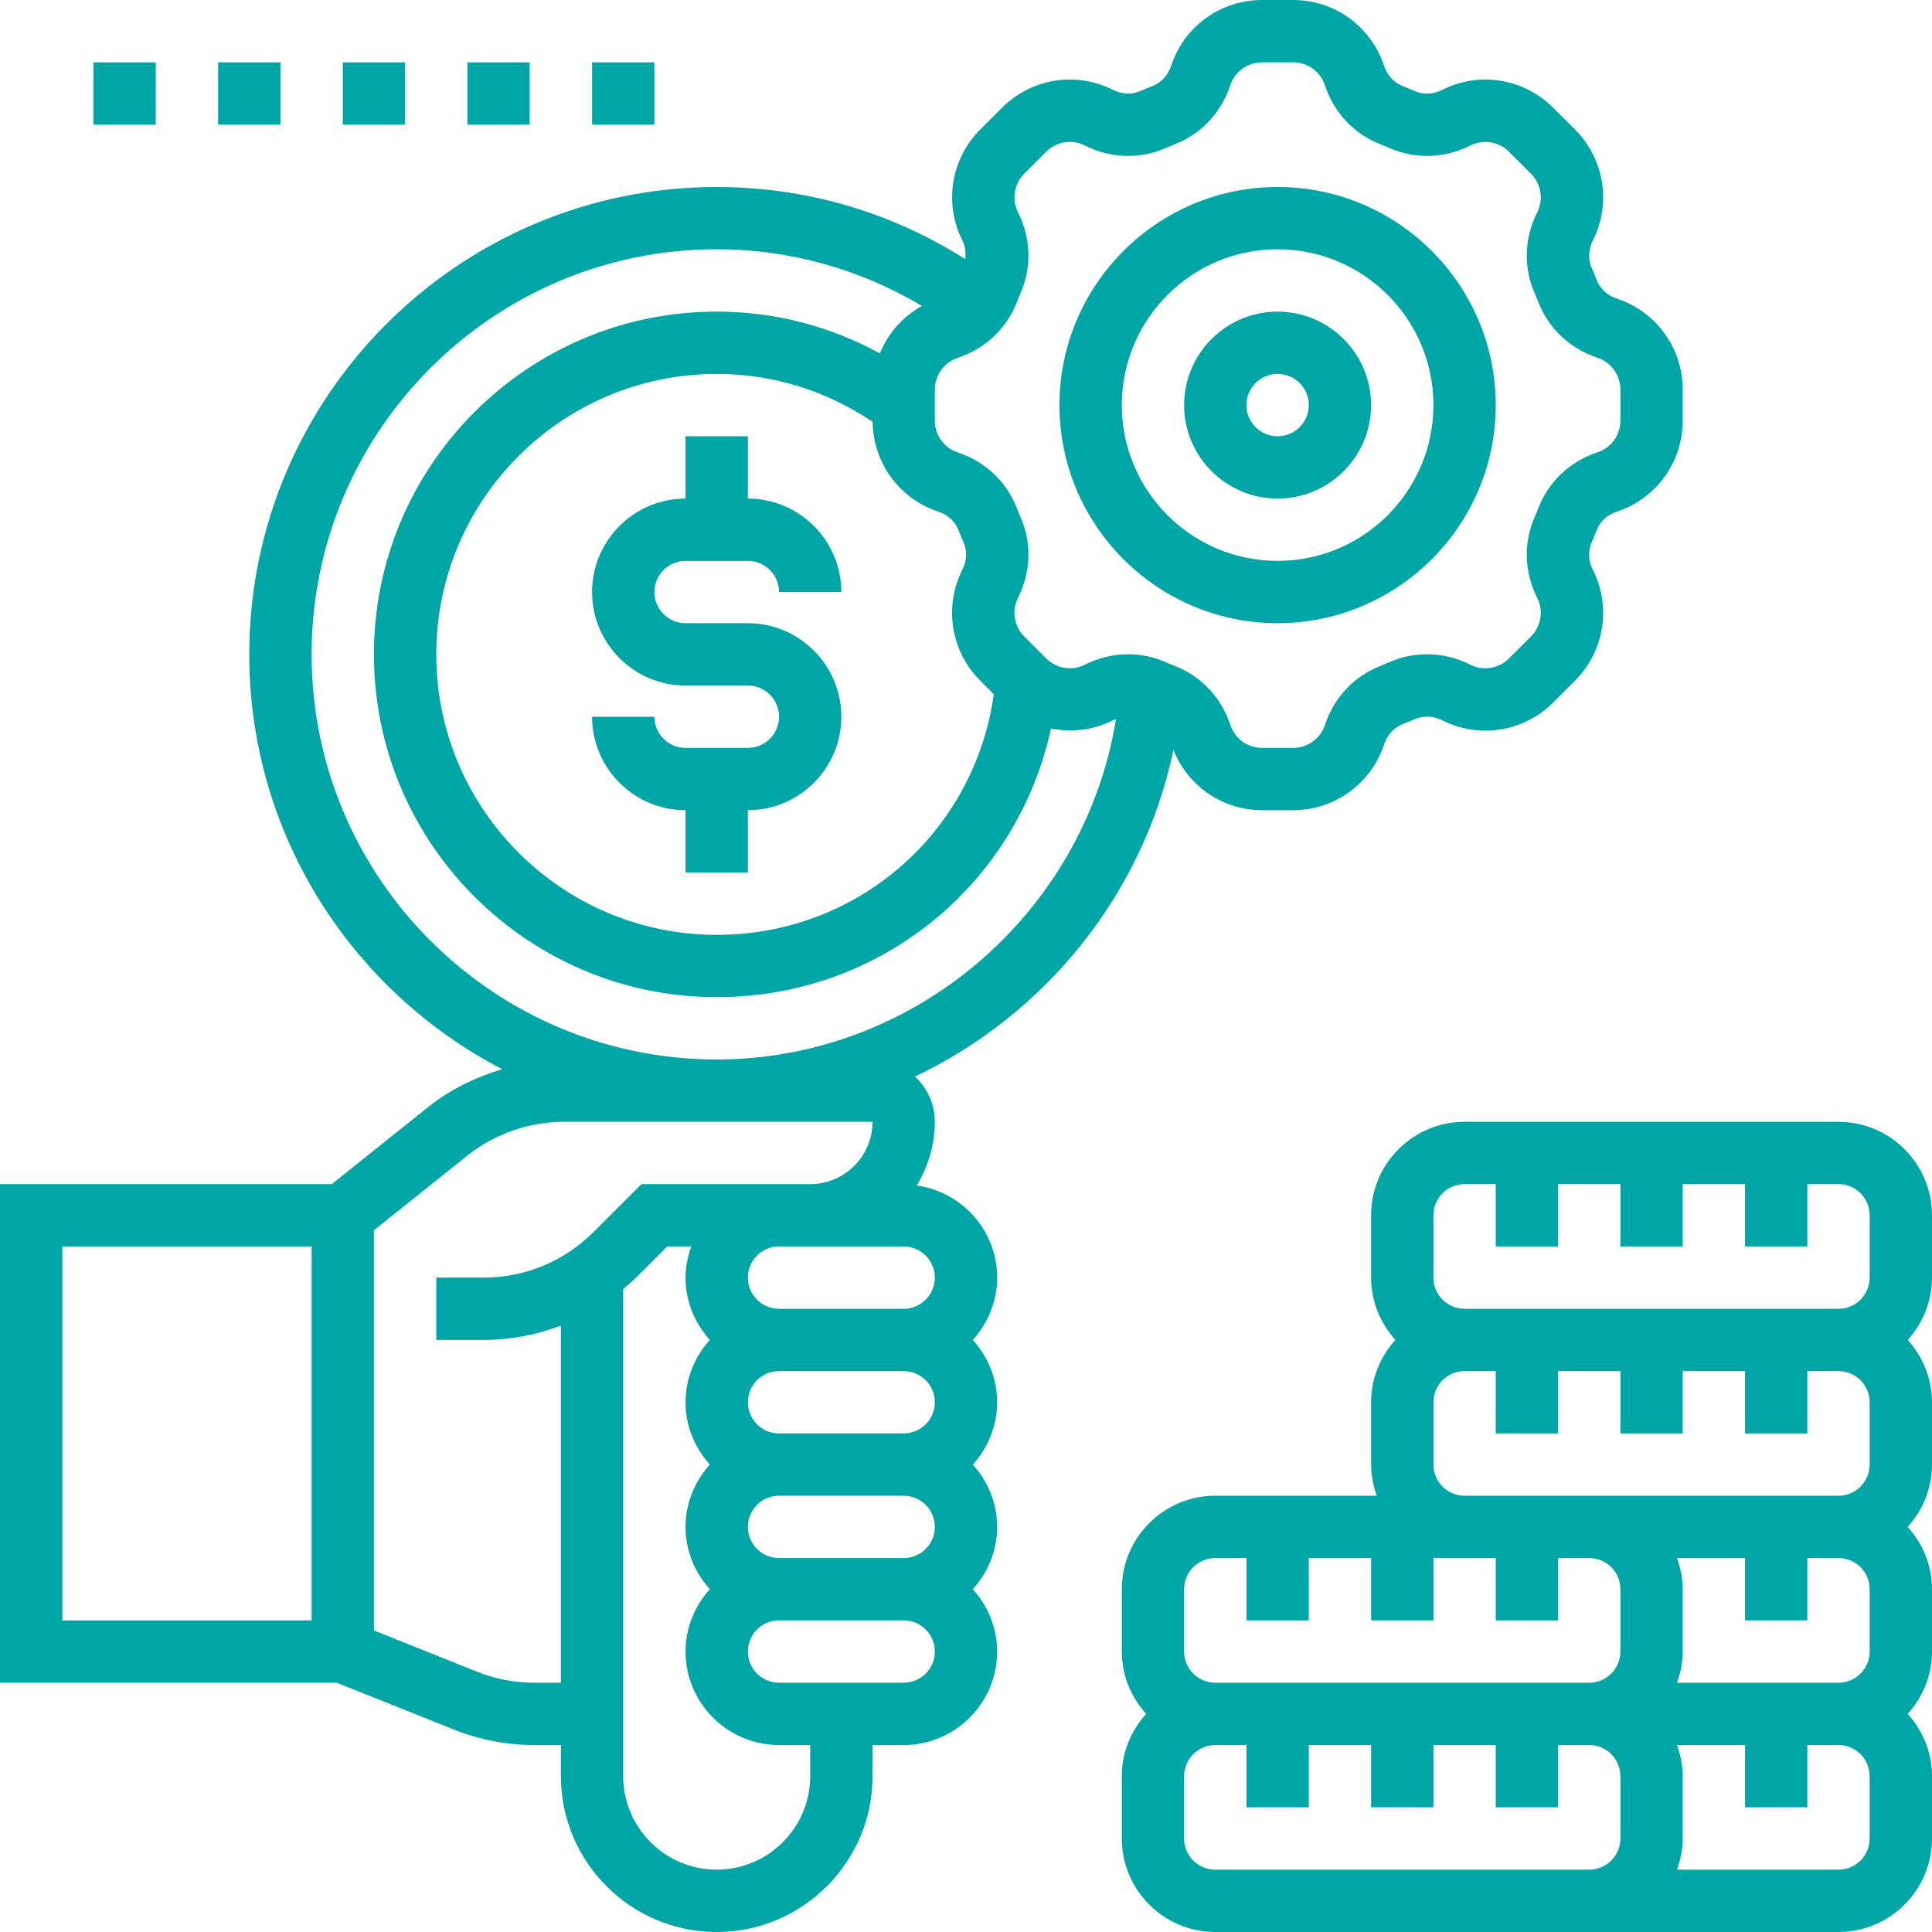 <svg xmlns="http://www.w3.org/2000/svg" width="48" height="48" viewBox="0 0 48 48" fill="none"><path d="M32.128 0C33.159 0 34.067 0.659 34.388 1.639C34.465 1.872 34.634 2.054 34.85 2.139C34.953 2.179 35.053 2.219 35.152 2.263C35.364 2.356 35.612 2.344 35.83 2.234C36.75 1.768 37.858 1.946 38.586 2.675L39.133 3.22C39.861 3.95 40.038 5.057 39.573 5.977C39.463 6.195 39.453 6.442 39.544 6.652C39.588 6.752 39.628 6.853 39.668 6.955C39.752 7.173 39.934 7.341 40.169 7.418C41.147 7.739 41.806 8.648 41.807 9.679V10.45C41.807 11.481 41.148 12.391 40.169 12.712C39.935 12.789 39.752 12.957 39.668 13.173C39.628 13.276 39.587 13.377 39.544 13.476C39.452 13.687 39.462 13.934 39.573 14.153C40.038 15.072 39.861 16.18 39.133 16.909L38.587 17.455C37.858 18.183 36.75 18.361 35.83 17.895C35.612 17.786 35.365 17.776 35.153 17.866C35.054 17.91 34.953 17.95 34.852 17.99C34.634 18.075 34.466 18.257 34.389 18.491C34.067 19.47 33.159 20.129 32.128 20.129H31.356C30.377 20.129 29.514 19.532 29.154 18.633C28.397 22.233 25.96 25.212 22.734 26.746C23.035 27.029 23.226 27.427 23.226 27.871C23.226 28.451 23.055 28.989 22.777 29.453C23.903 29.613 24.774 30.573 24.774 31.742C24.774 32.339 24.541 32.878 24.17 33.29C24.541 33.702 24.774 34.242 24.774 34.839C24.774 35.436 24.541 35.975 24.17 36.387C24.541 36.799 24.774 37.339 24.774 37.935C24.774 38.532 24.541 39.072 24.17 39.483C24.541 39.895 24.774 40.435 24.774 41.032C24.774 42.313 23.732 43.355 22.451 43.355H21.678V44.129C21.678 46.263 19.941 48 17.807 48C15.672 48 13.935 46.263 13.935 44.129V43.355H13.282C12.589 43.355 11.913 43.225 11.27 42.968L8.367 41.807H0V29.419H8.243L10.631 27.51C11.177 27.072 11.81 26.763 12.476 26.564C8.749 24.629 6.193 20.739 6.193 16.258C6.194 9.855 11.403 4.646 17.807 4.646C20.012 4.646 22.126 5.263 23.98 6.436C23.997 6.282 23.986 6.124 23.912 5.977C23.447 5.058 23.624 3.95 24.352 3.221L24.898 2.674C25.627 1.946 26.735 1.768 27.654 2.233C27.873 2.343 28.119 2.353 28.33 2.263C28.43 2.219 28.531 2.179 28.633 2.139C28.85 2.054 29.017 1.872 29.095 1.638C29.416 0.659 30.325 0 31.356 0H32.128ZM45.678 27.871C46.958 27.871 48 28.913 48 30.193V31.742C48 32.339 47.768 32.878 47.397 33.29C47.767 33.702 48 34.242 48 34.839V36.387C48 36.984 47.768 37.524 47.397 37.935C47.767 38.347 48 38.887 48 39.483V41.032C48 41.629 47.768 42.169 47.397 42.581C47.767 42.993 48 43.532 48 44.129V45.678C48 46.958 46.958 48 45.678 48H30.193C28.913 48 27.871 46.958 27.871 45.678V44.129C27.871 43.532 28.103 42.993 28.475 42.581C28.104 42.169 27.871 41.629 27.871 41.032V39.483C27.871 38.203 28.913 37.161 30.193 37.161H34.207C34.12 36.918 34.065 36.659 34.065 36.387V34.839C34.065 34.242 34.296 33.702 34.668 33.29C34.297 32.878 34.065 32.339 34.065 31.742V30.193C34.065 28.913 35.106 27.871 36.387 27.871H45.678ZM15.844 31.702C15.728 31.817 15.607 31.926 15.483 32.029V44.129C15.483 45.409 16.526 46.451 17.807 46.451C19.087 46.451 20.129 45.409 20.129 44.129V43.355H19.355C18.074 43.354 17.032 42.313 17.032 41.032C17.032 40.435 17.264 39.895 17.636 39.483C17.265 39.072 17.032 38.532 17.032 37.935C17.032 37.339 17.264 36.799 17.636 36.387C17.265 35.975 17.032 35.435 17.032 34.839C17.032 34.242 17.264 33.702 17.636 33.29C17.265 32.878 17.032 32.339 17.032 31.742C17.032 31.47 17.088 31.211 17.175 30.968H16.578L15.844 31.702ZM30.193 43.355C29.766 43.355 29.419 43.702 29.419 44.129V45.678C29.419 46.105 29.766 46.451 30.193 46.451H39.483C39.911 46.451 40.258 46.105 40.258 45.678V44.129C40.258 43.702 39.911 43.355 39.483 43.355H38.71V44.903H37.161V43.355H35.613V44.903H34.065V43.355H32.517V44.903H30.968V43.355H30.193ZM41.664 43.355C41.751 43.598 41.807 43.856 41.807 44.129V45.678C41.807 45.95 41.751 46.208 41.664 46.451H45.678C46.105 46.451 46.451 46.105 46.451 45.678V44.129C46.451 43.702 46.105 43.355 45.678 43.355H44.903V44.903H43.355V43.355H41.664ZM14.016 27.871C13.141 27.871 12.282 28.172 11.599 28.72L9.29 30.566V40.508L11.844 41.53C12.303 41.714 12.787 41.807 13.281 41.807H13.935V32.935C13.329 33.165 12.681 33.29 12.012 33.29H10.839V31.742H12.012C13.046 31.742 14.017 31.338 14.749 30.607L15.938 29.419H20.129C20.983 29.419 21.678 28.725 21.678 27.871H14.016ZM19.355 40.258C18.927 40.258 18.581 40.605 18.581 41.032C18.581 41.459 18.927 41.806 19.355 41.807H22.451C22.878 41.807 23.226 41.46 23.226 41.032C23.226 40.605 22.878 40.258 22.451 40.258H19.355ZM30.193 38.71C29.766 38.71 29.419 39.056 29.419 39.483V41.032C29.419 41.459 29.766 41.806 30.193 41.807H39.483C39.911 41.807 40.258 41.46 40.258 41.032V39.483C40.258 39.056 39.911 38.71 39.483 38.71H38.71V40.258H37.161V38.71H35.613V40.258H34.065V38.71H32.517V40.258H30.968V38.71H30.193ZM41.664 38.71C41.751 38.953 41.807 39.211 41.807 39.483V41.032C41.807 41.305 41.751 41.563 41.664 41.807H45.678C46.105 41.806 46.451 41.459 46.451 41.032V39.483C46.451 39.056 46.105 38.71 45.678 38.71H44.903V40.258H43.355V38.71H41.664ZM1.549 40.258H7.742V30.968H1.549V40.258ZM19.355 37.161C18.927 37.161 18.581 37.508 18.581 37.935C18.581 38.363 18.927 38.71 19.355 38.71H22.451C22.878 38.71 23.226 38.363 23.226 37.935C23.226 37.508 22.878 37.161 22.451 37.161H19.355ZM36.387 34.065C35.959 34.065 35.613 34.412 35.613 34.839V36.387C35.613 36.814 35.959 37.161 36.387 37.161H45.678C46.105 37.161 46.451 36.814 46.451 36.387V34.839C46.451 34.412 46.105 34.065 45.678 34.065H44.903V35.613H43.355V34.065H41.807V35.613H40.258V34.065H38.71V35.613H37.161V34.065H36.387ZM19.355 34.065C18.927 34.065 18.581 34.412 18.581 34.839C18.581 35.266 18.927 35.613 19.355 35.613H22.451C22.878 35.613 23.226 35.266 23.226 34.839C23.226 34.411 22.878 34.065 22.451 34.065H19.355ZM19.355 30.968C18.927 30.968 18.581 31.315 18.581 31.742C18.581 32.169 18.927 32.516 19.355 32.517H22.451C22.878 32.517 23.225 32.169 23.226 31.742C23.226 31.315 22.878 30.968 22.451 30.968H19.355ZM36.387 29.419C35.96 29.419 35.613 29.766 35.613 30.193V31.742C35.613 32.169 35.96 32.516 36.387 32.517H45.678C46.105 32.516 46.451 32.169 46.451 31.742V30.193C46.451 29.766 46.105 29.419 45.678 29.419H44.903V30.968H43.355V29.419H41.807V30.968H40.258V29.419H38.71V30.968H37.161V29.419H36.387ZM17.807 6.193C12.257 6.193 7.742 10.709 7.742 16.258C7.742 21.807 12.257 26.322 17.807 26.322C22.736 26.322 26.943 22.671 27.725 17.876C27.701 17.885 27.676 17.883 27.653 17.895C27.163 18.143 26.622 18.203 26.111 18.1C25.269 21.971 21.876 24.774 17.807 24.774C13.111 24.774 9.29 20.953 9.29 16.258C9.29 11.562 13.111 7.742 17.807 7.742C19.24 7.742 20.619 8.1 21.86 8.779C22.063 8.282 22.427 7.865 22.905 7.601C21.359 6.682 19.619 6.193 17.807 6.193ZM17.807 9.29C13.964 9.29 10.839 12.416 10.839 16.258C10.839 20.1 13.964 23.226 17.807 23.226C21.314 23.226 24.208 20.68 24.691 17.25L24.352 16.909C23.623 16.179 23.446 15.072 23.911 14.152C24.021 13.934 24.032 13.687 23.94 13.477C23.896 13.377 23.856 13.276 23.815 13.174C23.731 12.956 23.549 12.789 23.314 12.712C22.346 12.394 21.693 11.499 21.68 10.481C20.527 9.704 19.197 9.29 17.807 9.29ZM18.581 12.387C19.861 12.387 20.903 13.43 20.903 14.71H19.355C19.355 14.283 19.008 13.936 18.581 13.935H17.032C16.605 13.936 16.258 14.283 16.258 14.71C16.258 15.137 16.605 15.483 17.032 15.483H18.581C19.861 15.484 20.903 16.526 20.903 17.807C20.903 19.087 19.861 20.129 18.581 20.129V21.678H17.032V20.129C15.752 20.129 14.71 19.087 14.71 17.807H16.258C16.258 18.234 16.605 18.581 17.032 18.581H18.581C19.008 18.581 19.354 18.234 19.355 17.807C19.355 17.379 19.008 17.032 18.581 17.032H17.032C15.752 17.032 14.71 15.99 14.71 14.71C14.71 13.43 15.752 12.387 17.032 12.387V10.839H18.581V12.387ZM31.356 1.549C30.996 1.549 30.678 1.779 30.565 2.12C30.343 2.796 29.844 3.329 29.194 3.581C29.111 3.614 29.028 3.649 28.946 3.685C28.314 3.96 27.587 3.935 26.957 3.616C26.635 3.454 26.248 3.516 25.993 3.77L25.447 4.315C25.193 4.57 25.131 4.957 25.294 5.278C25.612 5.91 25.637 6.636 25.361 7.27C25.326 7.351 25.291 7.434 25.259 7.518C25.006 8.166 24.474 8.666 23.799 8.889C23.456 9.001 23.226 9.318 23.226 9.679V10.45C23.226 10.811 23.456 11.128 23.796 11.241C24.472 11.463 25.005 11.963 25.258 12.612C25.29 12.695 25.326 12.778 25.361 12.86C25.636 13.493 25.611 14.22 25.293 14.85C25.13 15.172 25.193 15.559 25.447 15.813L25.992 16.359C26.247 16.613 26.634 16.674 26.955 16.513C27.296 16.341 27.663 16.255 28.029 16.255C28.343 16.255 28.655 16.318 28.947 16.445C29.029 16.48 29.112 16.515 29.195 16.548C29.844 16.8 30.344 17.333 30.566 18.008C30.679 18.351 30.996 18.581 31.356 18.581H32.128C32.488 18.581 32.806 18.351 32.919 18.01C33.141 17.334 33.641 16.8 34.29 16.548C34.373 16.515 34.455 16.48 34.537 16.444C35.17 16.169 35.898 16.195 36.527 16.513C36.85 16.675 37.236 16.613 37.491 16.358L38.037 15.813C38.291 15.559 38.353 15.172 38.19 14.851C37.872 14.22 37.847 13.493 38.123 12.859C38.158 12.778 38.192 12.695 38.225 12.611C38.477 11.963 39.011 11.462 39.685 11.24C40.028 11.128 40.258 10.811 40.258 10.45V9.679C40.258 9.318 40.028 9.001 39.687 8.888C39.011 8.665 38.477 8.166 38.225 7.517C38.192 7.434 38.158 7.351 38.122 7.269C37.847 6.635 37.872 5.909 38.19 5.279C38.353 4.957 38.291 4.57 38.036 4.315L37.491 3.77C37.238 3.516 36.85 3.453 36.528 3.616C35.897 3.935 35.172 3.959 34.537 3.684C34.456 3.649 34.373 3.614 34.289 3.581C33.64 3.329 33.14 2.796 32.918 2.121C32.806 1.778 32.489 1.549 32.128 1.549H31.356ZM31.742 4.646C34.73 4.646 37.161 7.077 37.161 10.065C37.161 13.052 34.73 15.483 31.742 15.483C28.755 15.483 26.322 13.052 26.322 10.065C26.322 7.077 28.755 4.646 31.742 4.646ZM31.742 6.193C29.608 6.193 27.871 7.93 27.871 10.065C27.871 12.199 29.608 13.935 31.742 13.935C33.877 13.935 35.613 12.199 35.613 10.065C35.613 7.93 33.877 6.194 31.742 6.193ZM31.742 7.742C33.023 7.742 34.064 8.784 34.065 10.065C34.065 11.345 33.023 12.387 31.742 12.387C30.462 12.387 29.419 11.345 29.419 10.065C29.419 8.784 30.462 7.742 31.742 7.742ZM31.742 9.29C31.315 9.29 30.968 9.637 30.968 10.065C30.968 10.492 31.315 10.839 31.742 10.839C32.169 10.839 32.517 10.492 32.517 10.065C32.517 9.637 32.169 9.29 31.742 9.29ZM3.871 3.097H2.322V1.549H3.871V3.097ZM6.968 3.097H5.419V1.549H6.968V3.097ZM10.065 3.097H8.517V1.549H10.065V3.097ZM13.161 3.097H11.613V1.549H13.161V3.097ZM16.258 3.097H14.71V1.549H16.258V3.097Z" fill="#00A6A5"></path></svg>